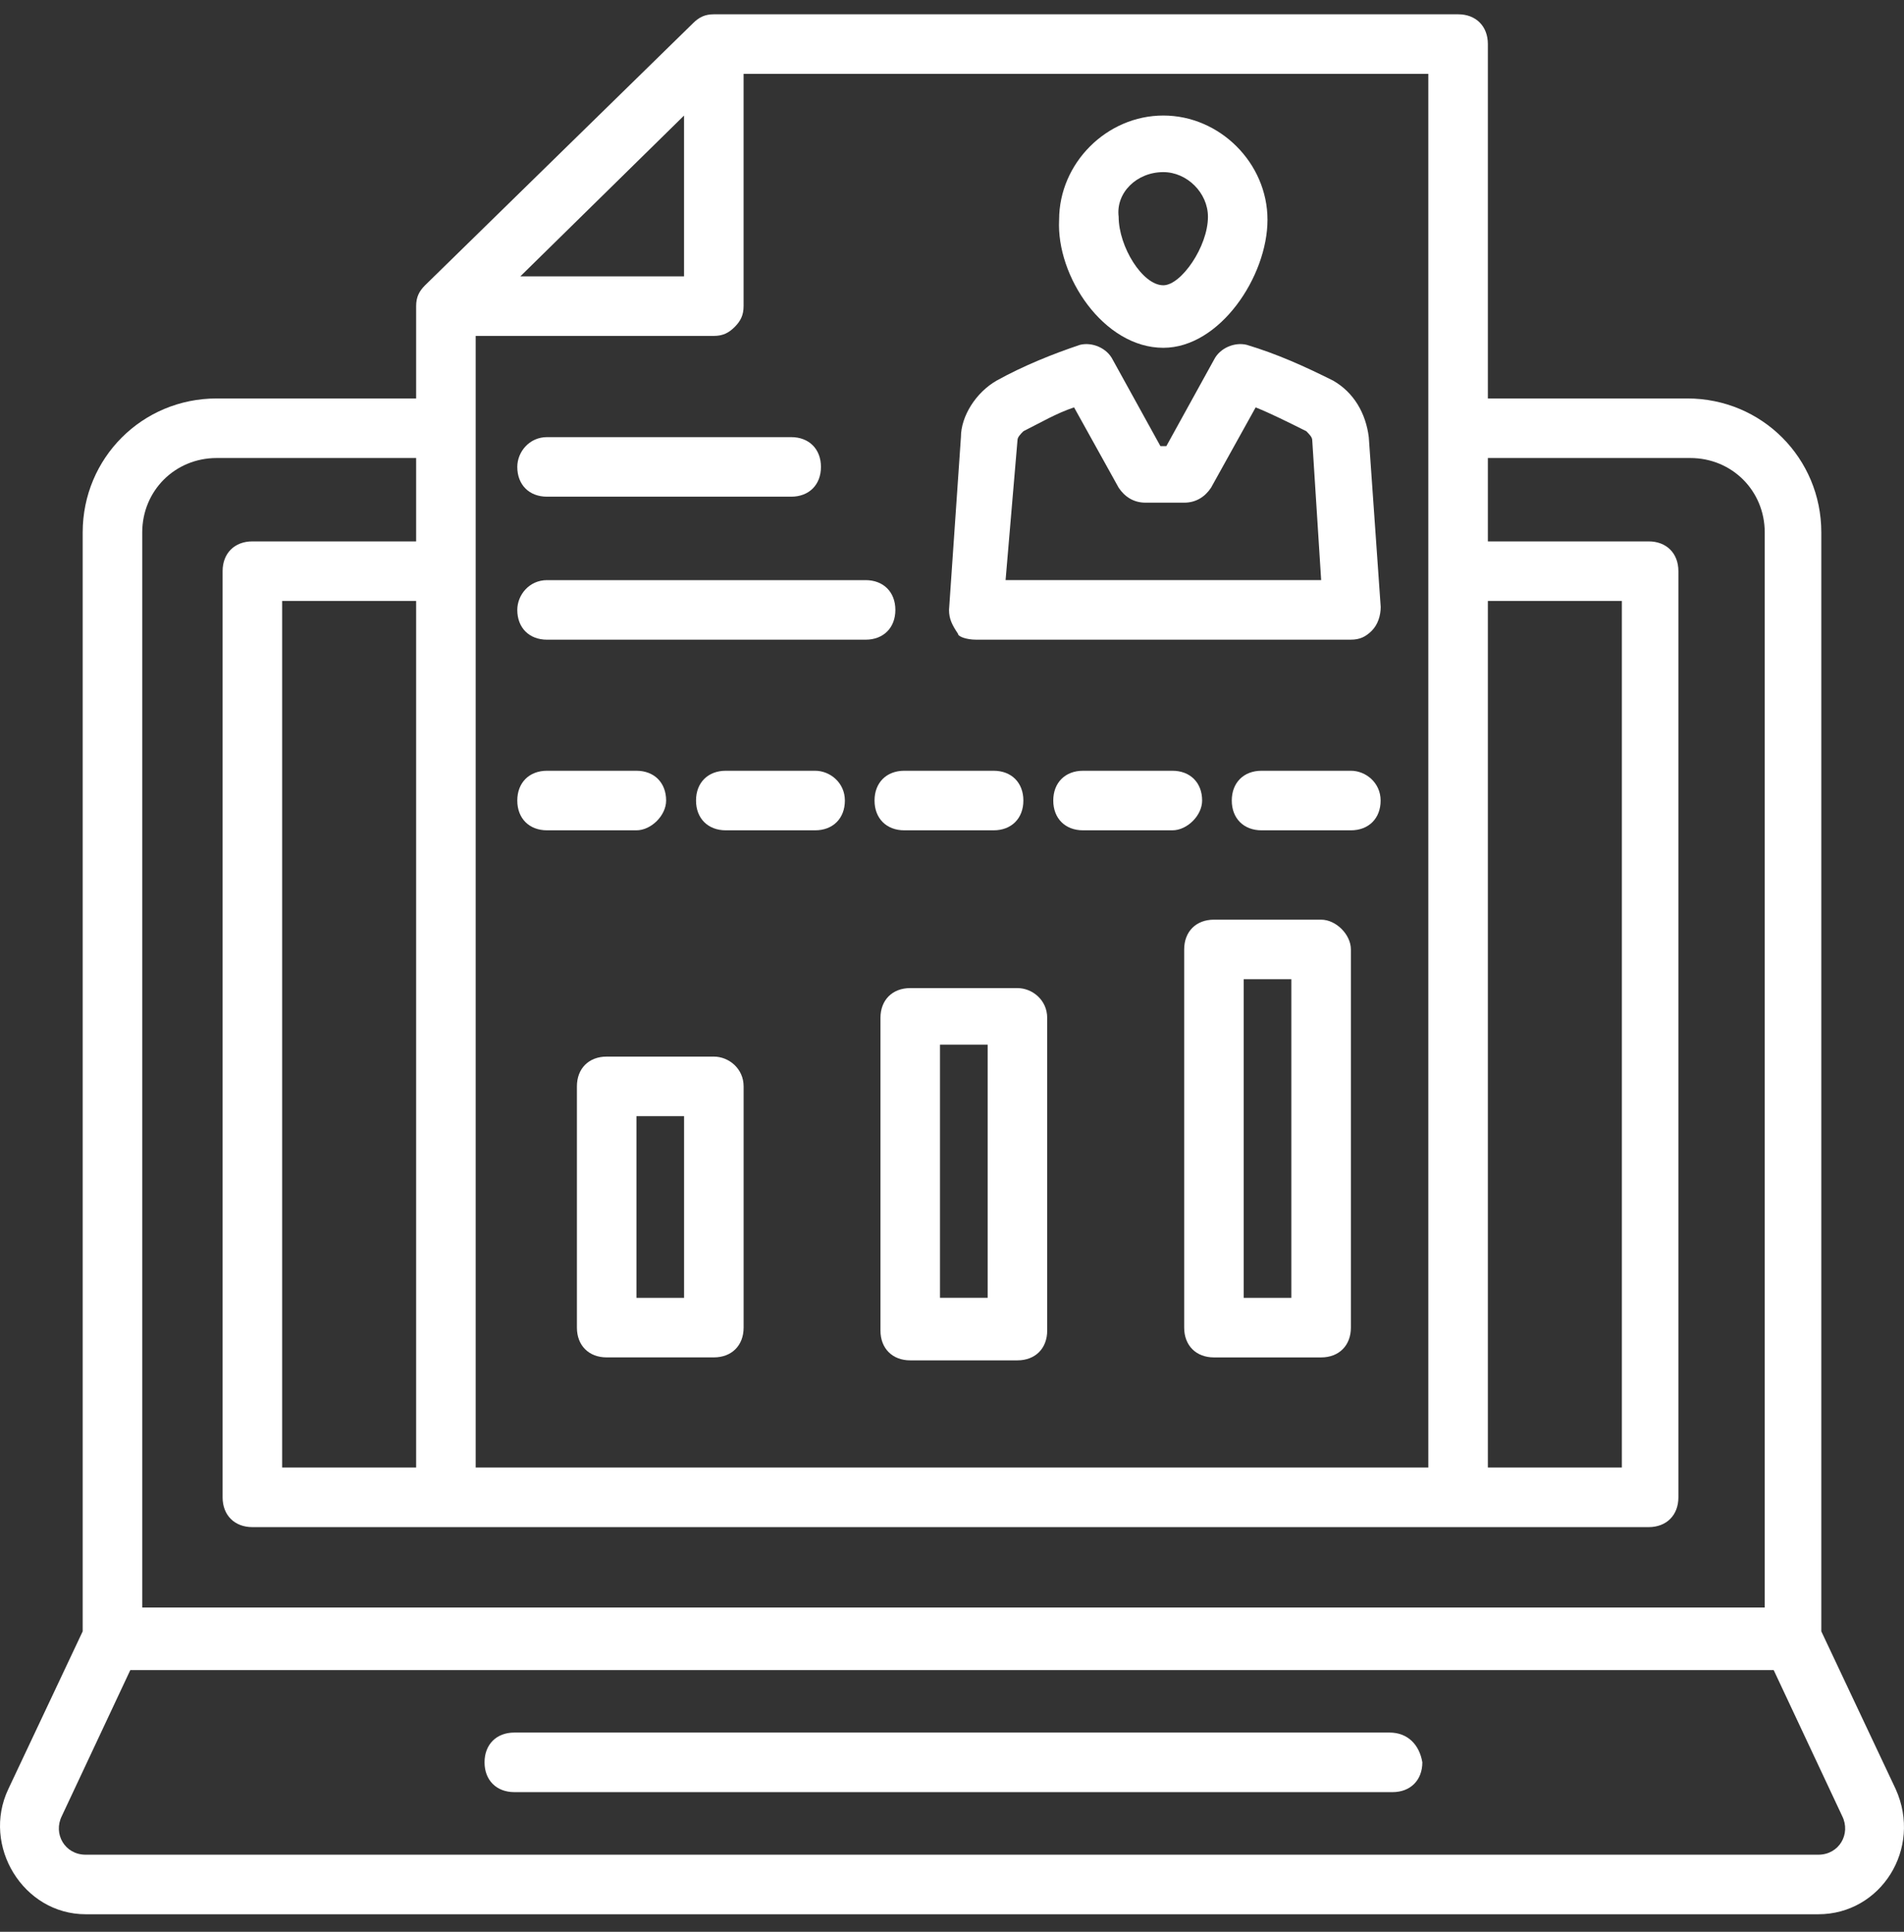 <svg width="70" height="71" viewBox="0 0 70 71" fill="none" xmlns="http://www.w3.org/2000/svg">
<rect x="0" y="0" width="70" height="71" fill="#333333" stroke="none"/>
<g id="Group">
<path id="Vector" d="M69.696 65.759L66.96 59.958V19.57C66.96 16.834 64.771 14.645 62.035 14.645H54.701V1.62C54.701 0.963 54.264 0.525 53.607 0.525H26.244C25.916 0.525 25.697 0.635 25.478 0.854L15.627 10.486C15.408 10.704 15.299 10.923 15.299 11.252V14.645H7.965C5.229 14.645 3.04 16.834 3.04 19.57V59.958L0.304 65.759C-0.681 67.838 0.851 70.356 3.15 70.356H66.85C69.149 70.356 70.681 67.948 69.696 65.759ZM54.701 22.087H59.627V53.938H54.701V22.087ZM52.512 53.938H17.488V12.346H26.244C26.572 12.346 26.791 12.237 27.01 12.018C27.229 11.799 27.338 11.58 27.338 11.252V2.714H52.512V53.938ZM10.373 53.938V22.087H15.299V53.938H10.373ZM25.149 10.157H19.13L25.149 4.247V10.157ZM5.229 19.57C5.229 18.038 6.433 16.834 7.965 16.834H15.299V19.898H9.279C8.622 19.898 8.184 20.336 8.184 20.993V55.032C8.184 55.689 8.622 56.127 9.279 56.127C26.463 56.127 43.537 56.127 60.612 56.127C61.268 56.127 61.706 55.689 61.706 55.032V20.993C61.706 20.336 61.268 19.898 60.612 19.898H54.701V16.834H62.144C63.676 16.834 64.88 18.038 64.88 19.57V59.082H5.229V19.57ZM66.85 68.167H3.15C2.383 68.167 1.946 67.4 2.274 66.744L4.791 61.381H65.209L67.726 66.744C68.055 67.4 67.617 68.167 66.85 68.167Z" fill="white"/>
<path id="Vector_2" d="M51.088 63.678H18.909C18.252 63.678 17.814 64.115 17.814 64.772C17.814 65.429 18.252 65.867 18.909 65.867H51.197C51.854 65.867 52.292 65.429 52.292 64.772C52.182 64.115 51.745 63.678 51.088 63.678Z" fill="white"/>
<path id="Vector_3" d="M37.405 36.316H33.465C32.808 36.316 32.37 36.754 32.37 37.411V48.903C32.37 49.56 32.808 49.998 33.465 49.998H37.405C38.062 49.998 38.5 49.56 38.5 48.903V37.411C38.5 36.754 37.953 36.316 37.405 36.316ZM36.311 47.699H34.559V38.396H36.311V47.699Z" fill="white"/>
<path id="Vector_4" d="M26.244 38.834H22.304C21.647 38.834 21.21 39.272 21.21 39.928V48.794C21.21 49.451 21.647 49.889 22.304 49.889H26.244C26.901 49.889 27.339 49.451 27.339 48.794V39.928C27.339 39.272 26.792 38.834 26.244 38.834ZM25.15 47.7H23.399V41.023H25.15V47.7Z" fill="white"/>
<path id="Vector_5" d="M48.571 33.801H44.63C43.974 33.801 43.536 34.239 43.536 34.895V48.796C43.536 49.452 43.974 49.89 44.63 49.89H48.571C49.227 49.89 49.665 49.452 49.665 48.796V34.895C49.665 34.348 49.118 33.801 48.571 33.801ZM47.476 47.701H45.725V35.99H47.476V47.701Z" fill="white"/>
<path id="Vector_6" d="M35.876 23.51H49.667C49.995 23.51 50.214 23.401 50.433 23.182C50.652 22.963 50.761 22.634 50.761 22.306L50.323 16.067C50.214 15.192 49.776 14.426 49.01 13.988C47.915 13.441 46.93 13.003 45.836 12.674C45.398 12.565 44.851 12.784 44.632 13.222L42.881 16.396H42.662L40.91 13.222C40.692 12.784 40.144 12.565 39.706 12.674C38.721 13.003 37.627 13.441 36.642 13.988C35.876 14.426 35.328 15.301 35.328 16.067L34.891 22.416C34.891 22.744 35 22.963 35.219 23.291C35.219 23.401 35.547 23.51 35.876 23.51ZM37.408 16.177C37.408 16.067 37.517 15.958 37.627 15.848C38.284 15.52 38.831 15.192 39.488 14.973L41.129 17.928C41.348 18.256 41.677 18.475 42.114 18.475H43.537C43.975 18.475 44.303 18.256 44.522 17.928L46.164 14.973C46.711 15.192 47.368 15.52 48.025 15.848C48.134 15.958 48.244 16.067 48.244 16.177L48.572 21.321H36.97L37.408 16.177Z" fill="white"/>
<path id="Vector_7" d="M42.769 12.783C44.848 12.783 46.599 10.156 46.599 8.077C46.599 5.997 44.848 4.246 42.769 4.246C40.689 4.246 38.938 5.997 38.938 8.077C38.828 10.156 40.58 12.783 42.769 12.783ZM42.769 6.326C43.644 6.326 44.41 7.092 44.41 7.967C44.41 9.062 43.425 10.485 42.769 10.485C42.002 10.485 41.127 9.062 41.127 7.967C41.017 7.092 41.784 6.326 42.769 6.326Z" fill="white"/>
<path id="Vector_8" d="M19.018 17.161C19.018 17.818 19.455 18.255 20.112 18.255H29.087C29.744 18.255 30.182 17.818 30.182 17.161C30.182 16.504 29.744 16.066 29.087 16.066H20.112C19.455 16.066 19.018 16.614 19.018 17.161Z" fill="white"/>
<path id="Vector_9" d="M19.018 22.417C19.018 23.073 19.455 23.511 20.112 23.511H31.823C32.48 23.511 32.918 23.073 32.918 22.417C32.918 21.76 32.48 21.322 31.823 21.322H20.112C19.455 21.322 19.018 21.869 19.018 22.417Z" fill="white"/>
<path id="Vector_10" d="M24.49 29.423C24.49 28.766 24.052 28.328 23.396 28.328H20.112C19.455 28.328 19.018 28.766 19.018 29.423C19.018 30.079 19.455 30.517 20.112 30.517H23.396C23.943 30.517 24.49 29.97 24.49 29.423Z" fill="white"/>
<path id="Vector_11" d="M44.196 29.423C44.196 28.766 43.758 28.328 43.101 28.328H39.818C39.161 28.328 38.723 28.766 38.723 29.423C38.723 30.079 39.161 30.517 39.818 30.517H43.101C43.649 30.517 44.196 29.97 44.196 29.423Z" fill="white"/>
<path id="Vector_12" d="M49.664 28.328H46.38C45.724 28.328 45.286 28.766 45.286 29.423C45.286 30.079 45.724 30.517 46.38 30.517H49.664C50.321 30.517 50.758 30.079 50.758 29.423C50.758 28.766 50.211 28.328 49.664 28.328Z" fill="white"/>
<path id="Vector_13" d="M29.967 28.328H26.684C26.027 28.328 25.589 28.766 25.589 29.423C25.589 30.079 26.027 30.517 26.684 30.517H29.967C30.624 30.517 31.062 30.079 31.062 29.423C31.062 28.766 30.515 28.328 29.967 28.328Z" fill="white"/>
<path id="Vector_14" d="M32.152 29.423C32.152 30.079 32.59 30.517 33.246 30.517H36.53C37.187 30.517 37.624 30.079 37.624 29.423C37.624 28.766 37.187 28.328 36.53 28.328H33.246C32.59 28.328 32.152 28.766 32.152 29.423Z" fill="white"/>
</g>
</svg>
